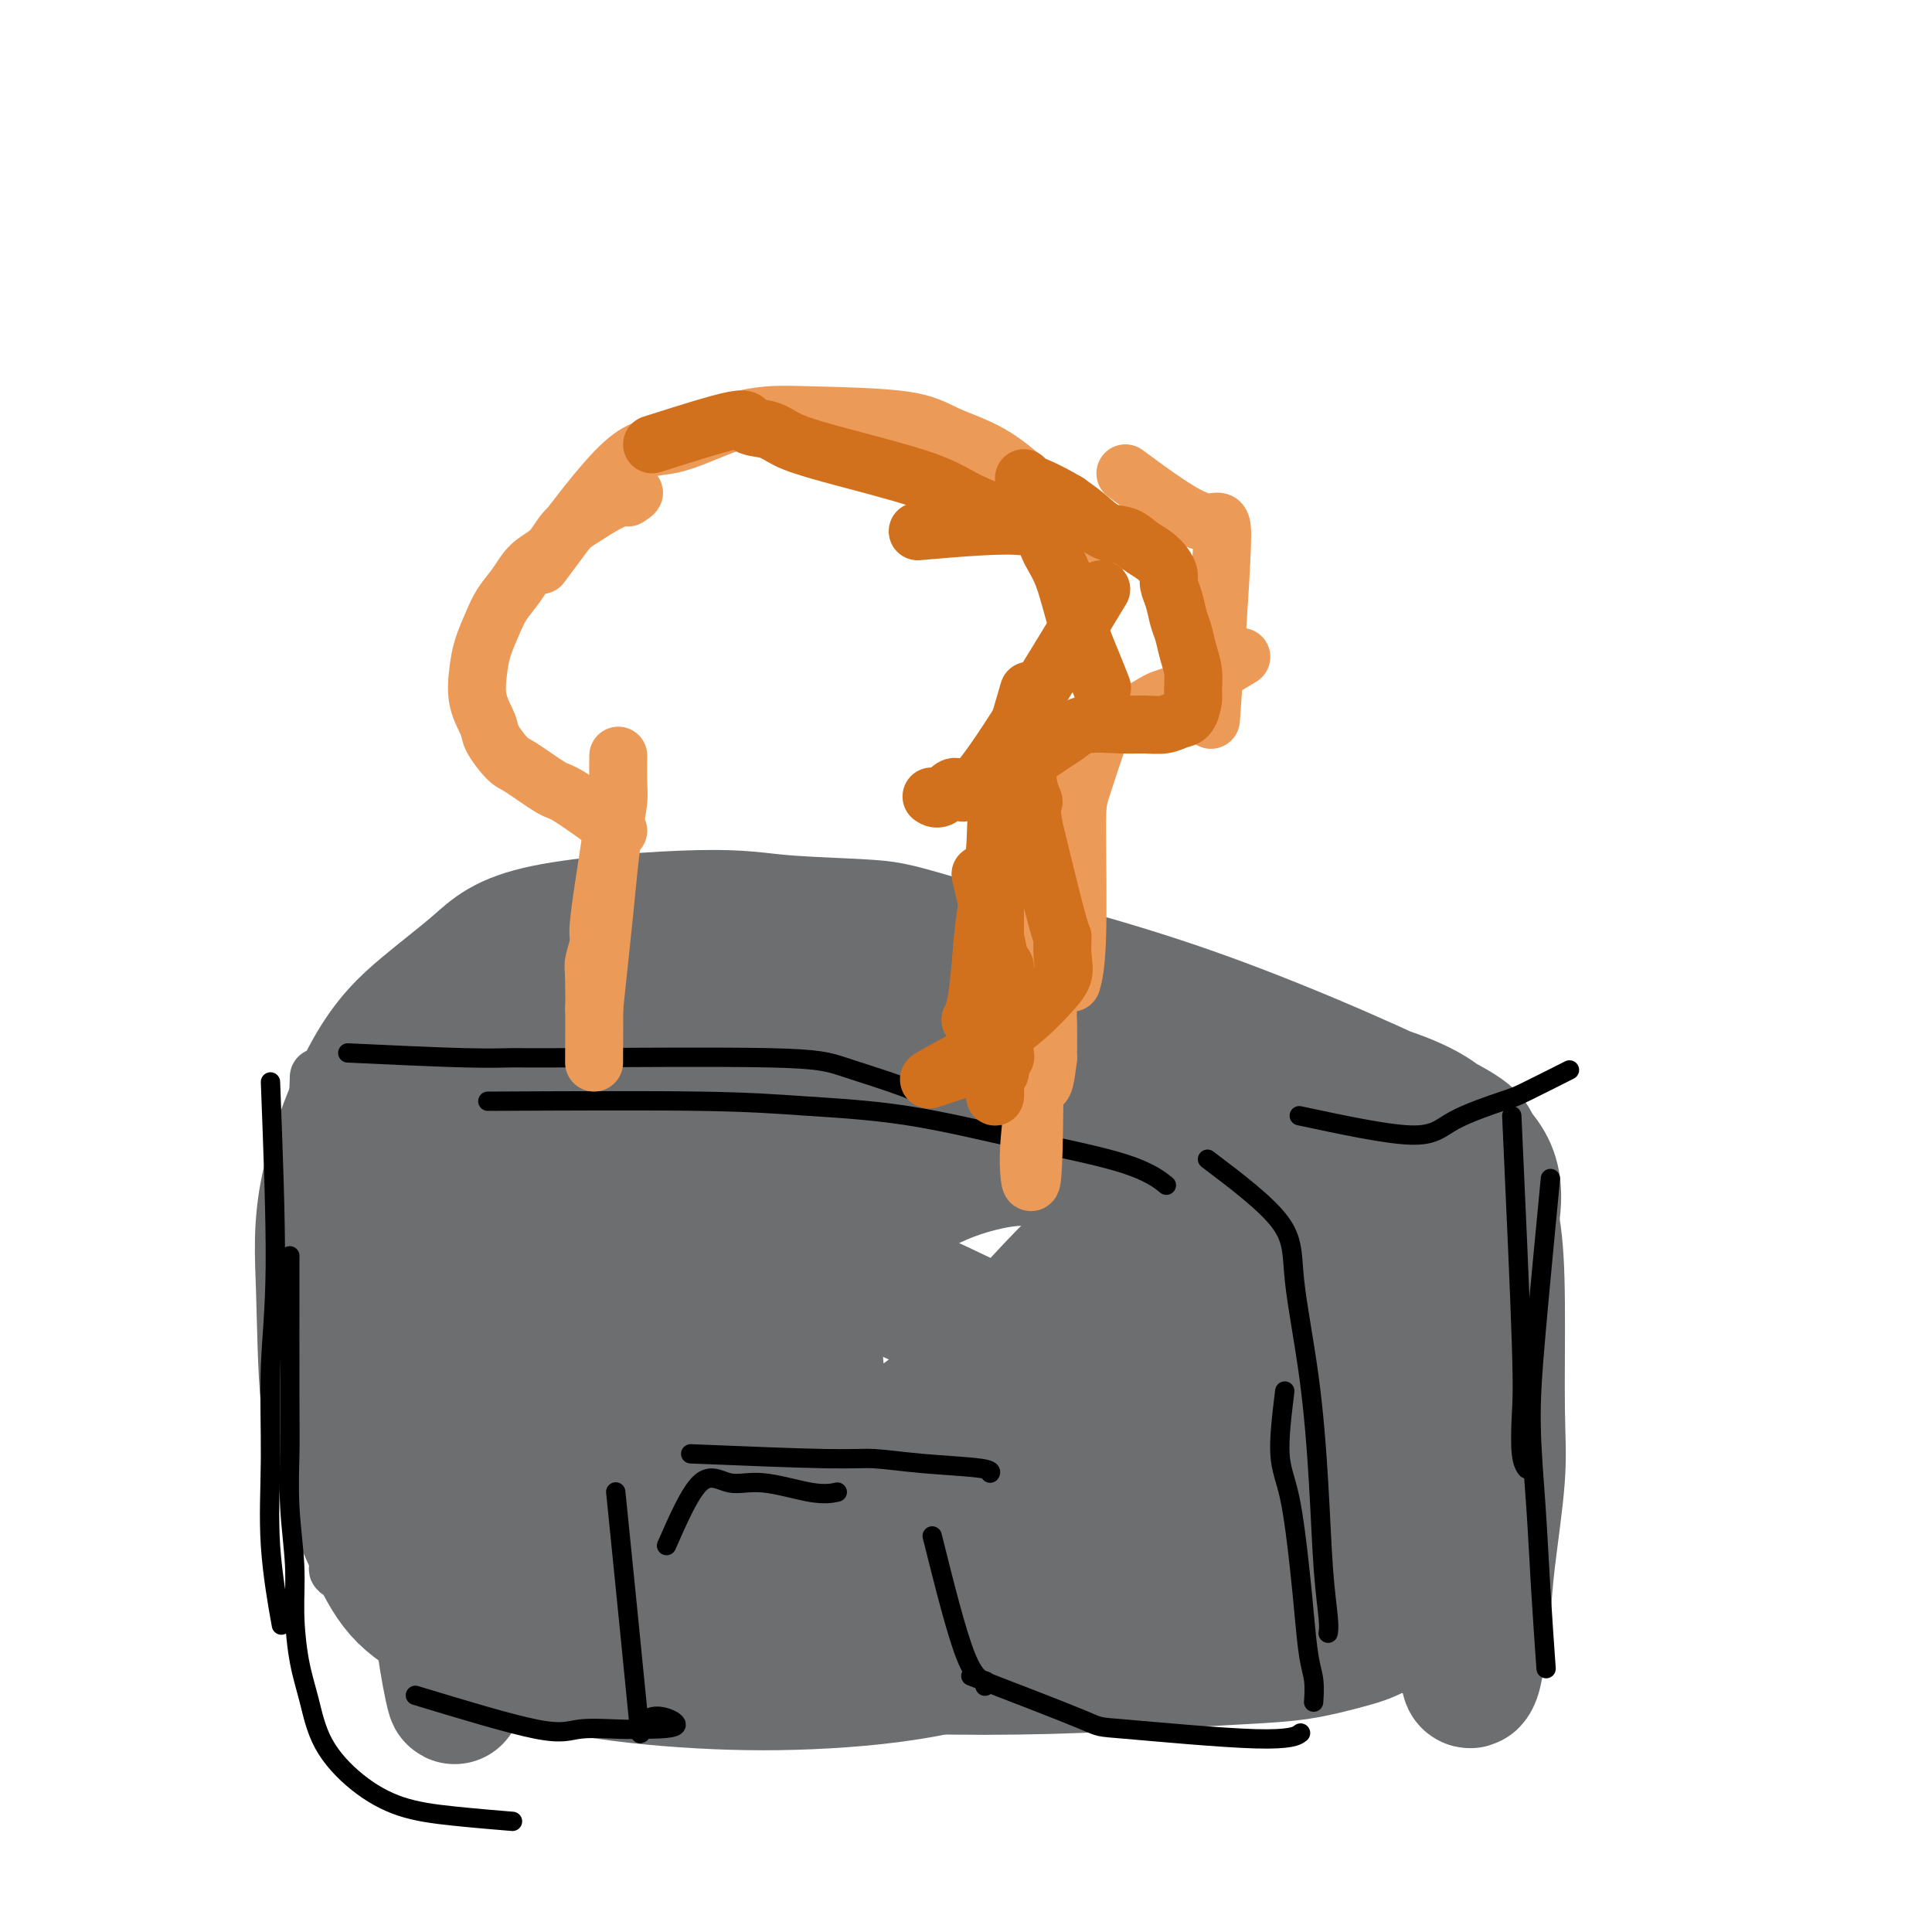 <svg viewBox='0 0 400 400' version='1.1' xmlns='http://www.w3.org/2000/svg' xmlns:xlink='http://www.w3.org/1999/xlink'><g fill='none' stroke='#6D6E70' stroke-width='12' stroke-linecap='round' stroke-linejoin='round'><path d='M66,223c-0.388,11.449 -0.776,22.898 -1,28c-0.224,5.102 -0.285,3.856 0,7c0.285,3.144 0.917,10.677 1,14c0.083,3.323 -0.384,2.436 0,7c0.384,4.564 1.618,14.581 2,19c0.382,4.419 -0.090,3.242 0,4c0.090,0.758 0.741,3.451 1,6c0.259,2.549 0.126,4.953 0,7c-0.126,2.047 -0.245,3.735 0,5c0.245,1.265 0.854,2.105 1,3c0.146,0.895 -0.171,1.844 0,2c0.171,0.156 0.831,-0.482 1,-2c0.169,-1.518 -0.154,-3.915 0,-7c0.154,-3.085 0.786,-6.858 1,-11c0.214,-4.142 0.012,-8.652 0,-13c-0.012,-4.348 0.166,-8.535 0,-12c-0.166,-3.465 -0.675,-6.210 -1,-9c-0.325,-2.790 -0.466,-5.627 -1,-8c-0.534,-2.373 -1.461,-4.283 -2,-6c-0.539,-1.717 -0.689,-3.241 -1,-5c-0.311,-1.759 -0.782,-3.753 -1,-6c-0.218,-2.247 -0.183,-4.747 0,-7c0.183,-2.253 0.513,-4.258 1,-6c0.487,-1.742 1.131,-3.219 2,-5c0.869,-1.781 1.965,-3.864 3,-6c1.035,-2.136 2.010,-4.325 3,-6c0.990,-1.675 1.995,-2.838 3,-4'/><path d='M78,212c3.036,-5.869 4.625,-7.042 6,-8c1.375,-0.958 2.536,-1.702 3,-2c0.464,-0.298 0.232,-0.149 0,0'/><path d='M102,230c-0.277,4.481 -0.554,8.963 -1,14c-0.446,5.037 -1.062,10.631 -1,15c0.062,4.369 0.801,7.514 1,14c0.199,6.486 -0.143,16.312 0,23c0.143,6.688 0.771,10.238 1,14c0.229,3.762 0.059,7.737 0,11c-0.059,3.263 -0.008,5.815 0,8c0.008,2.185 -0.028,4.002 0,5c0.028,0.998 0.120,1.178 0,2c-0.120,0.822 -0.453,2.285 -1,2c-0.547,-0.285 -1.309,-2.319 -2,-4c-0.691,-1.681 -1.311,-3.009 -2,-6c-0.689,-2.991 -1.448,-7.644 -2,-13c-0.552,-5.356 -0.896,-11.416 -1,-18c-0.104,-6.584 0.032,-13.691 0,-19c-0.032,-5.309 -0.232,-8.821 0,-13c0.232,-4.179 0.895,-9.026 1,-13c0.105,-3.974 -0.348,-7.074 0,-10c0.348,-2.926 1.497,-5.677 2,-8c0.503,-2.323 0.361,-4.217 1,-6c0.639,-1.783 2.060,-3.454 3,-5c0.940,-1.546 1.397,-2.966 2,-4c0.603,-1.034 1.350,-1.683 2,-2c0.650,-0.317 1.203,-0.303 2,0c0.797,0.303 1.838,0.893 2,2c0.162,1.107 -0.554,2.730 -1,5c-0.446,2.270 -0.620,5.188 -1,8c-0.380,2.812 -0.966,5.518 -2,10c-1.034,4.482 -2.517,10.741 -4,17'/><path d='M101,259c-1.735,10.737 -2.073,17.579 -2,24c0.073,6.421 0.558,12.421 1,17c0.442,4.579 0.841,7.737 1,9c0.159,1.263 0.080,0.632 0,0'/></g>
<g fill='none' stroke='#6D6E70' stroke-width='28' stroke-linecap='round' stroke-linejoin='round'><path d='M95,233c-3.374,12.340 -6.748,24.680 -8,34c-1.252,9.320 -0.380,15.621 0,23c0.380,7.379 0.270,15.837 1,23c0.730,7.163 2.301,13.030 3,17c0.699,3.970 0.525,6.042 1,10c0.475,3.958 1.599,9.803 2,11c0.401,1.197 0.080,-2.253 0,-5c-0.080,-2.747 0.080,-4.791 0,-9c-0.080,-4.209 -0.400,-10.582 -1,-18c-0.600,-7.418 -1.481,-15.881 -2,-23c-0.519,-7.119 -0.676,-12.894 -1,-18c-0.324,-5.106 -0.814,-9.544 -1,-14c-0.186,-4.456 -0.069,-8.929 0,-13c0.069,-4.071 0.091,-7.739 0,-11c-0.091,-3.261 -0.295,-6.116 0,-9c0.295,-2.884 1.090,-5.795 2,-8c0.910,-2.205 1.936,-3.702 3,-5c1.064,-1.298 2.168,-2.398 4,-3c1.832,-0.602 4.394,-0.705 7,-1c2.606,-0.295 5.257,-0.781 8,-1c2.743,-0.219 5.576,-0.171 9,0c3.424,0.171 7.437,0.466 12,1c4.563,0.534 9.677,1.308 14,2c4.323,0.692 7.856,1.302 12,2c4.144,0.698 8.898,1.485 13,2c4.102,0.515 7.551,0.757 11,1'/><path d='M184,221c11.240,1.431 8.340,1.009 10,1c1.660,-0.009 7.878,0.395 12,1c4.122,0.605 6.146,1.412 9,2c2.854,0.588 6.537,0.956 10,2c3.463,1.044 6.705,2.764 10,4c3.295,1.236 6.644,1.988 10,3c3.356,1.012 6.718,2.282 10,3c3.282,0.718 6.482,0.882 10,1c3.518,0.118 7.352,0.191 10,0c2.648,-0.191 4.110,-0.645 6,-1c1.890,-0.355 4.209,-0.613 6,-1c1.791,-0.387 3.054,-0.905 4,-1c0.946,-0.095 1.574,0.232 2,1c0.426,0.768 0.649,1.976 1,3c0.351,1.024 0.828,1.864 1,3c0.172,1.136 0.038,2.568 0,4c-0.038,1.432 0.020,2.865 0,5c-0.020,2.135 -0.117,4.974 0,8c0.117,3.026 0.449,6.239 0,9c-0.449,2.761 -1.679,5.069 -2,8c-0.321,2.931 0.268,6.485 0,10c-0.268,3.515 -1.392,6.992 -2,10c-0.608,3.008 -0.699,5.548 -1,8c-0.301,2.452 -0.814,4.816 -1,7c-0.186,2.184 -0.047,4.188 0,6c0.047,1.812 0.002,3.433 0,5c-0.002,1.567 0.041,3.080 0,4c-0.041,0.920 -0.165,1.248 0,2c0.165,0.752 0.619,1.929 1,3c0.381,1.071 0.691,2.035 1,3'/><path d='M291,334c0.092,3.914 -0.679,2.201 -2,2c-1.321,-0.201 -3.193,1.112 -5,2c-1.807,0.888 -3.550,1.352 -6,2c-2.450,0.648 -5.608,1.481 -9,2c-3.392,0.519 -7.017,0.724 -12,1c-4.983,0.276 -11.323,0.624 -18,1c-6.677,0.376 -13.690,0.781 -22,1c-8.310,0.219 -17.917,0.252 -26,0c-8.083,-0.252 -14.643,-0.789 -21,-2c-6.357,-1.211 -12.510,-3.094 -18,-5c-5.490,-1.906 -10.318,-3.834 -15,-6c-4.682,-2.166 -9.219,-4.571 -13,-7c-3.781,-2.429 -6.808,-4.881 -10,-8c-3.192,-3.119 -6.550,-6.905 -9,-10c-2.450,-3.095 -3.991,-5.498 -6,-9c-2.009,-3.502 -4.488,-8.102 -6,-12c-1.512,-3.898 -2.059,-7.094 -3,-10c-0.941,-2.906 -2.275,-5.522 -3,-8c-0.725,-2.478 -0.842,-4.817 -1,-7c-0.158,-2.183 -0.358,-4.208 0,-6c0.358,-1.792 1.274,-3.350 3,-5c1.726,-1.650 4.263,-3.392 7,-5c2.737,-1.608 5.675,-3.083 10,-5c4.325,-1.917 10.036,-4.275 17,-6c6.964,-1.725 15.182,-2.817 22,-4c6.818,-1.183 12.236,-2.458 24,-4c11.764,-1.542 29.875,-3.351 40,-4c10.125,-0.649 12.264,-0.136 16,0c3.736,0.136 9.067,-0.104 14,0c4.933,0.104 9.466,0.552 14,1'/><path d='M253,223c11.319,0.306 17.616,0.570 22,1c4.384,0.430 6.856,1.024 10,2c3.144,0.976 6.962,2.333 10,4c3.038,1.667 5.297,3.643 7,6c1.703,2.357 2.850,5.096 4,8c1.150,2.904 2.301,5.974 3,10c0.699,4.026 0.944,9.007 1,16c0.056,6.993 -0.079,15.997 0,22c0.079,6.003 0.372,9.005 0,14c-0.372,4.995 -1.410,11.982 -2,17c-0.590,5.018 -0.732,8.068 -1,11c-0.268,2.932 -0.662,5.745 -1,8c-0.338,2.255 -0.621,3.951 -1,5c-0.379,1.049 -0.855,1.449 -1,0c-0.145,-1.449 0.042,-4.748 0,-8c-0.042,-3.252 -0.312,-6.459 0,-11c0.312,-4.541 1.204,-10.418 2,-17c0.796,-6.582 1.494,-13.868 2,-20c0.506,-6.132 0.820,-11.108 1,-16c0.180,-4.892 0.224,-9.699 0,-14c-0.224,-4.301 -0.718,-8.094 -2,-12c-1.282,-3.906 -3.354,-7.923 -3,-10c0.354,-2.077 3.134,-2.213 -6,-7c-9.134,-4.787 -30.181,-14.225 -49,-21c-18.819,-6.775 -35.409,-10.888 -52,-15'/><path d='M197,196c-10.953,-3.189 -12.336,-3.662 -17,-4c-4.664,-0.338 -12.610,-0.541 -18,-1c-5.390,-0.459 -8.226,-1.173 -17,-1c-8.774,0.173 -23.487,1.234 -32,3c-8.513,1.766 -10.828,4.237 -14,7c-3.172,2.763 -7.203,5.818 -11,9c-3.797,3.182 -7.362,6.491 -11,13c-3.638,6.509 -7.349,16.216 -9,24c-1.651,7.784 -1.242,13.644 -1,21c0.242,7.356 0.316,16.209 1,23c0.684,6.791 1.978,11.520 4,17c2.022,5.480 4.773,11.710 7,16c2.227,4.290 3.932,6.640 7,9c3.068,2.360 7.500,4.730 13,7c5.500,2.270 12.068,4.439 20,6c7.932,1.561 17.227,2.512 26,3c8.773,0.488 17.024,0.513 26,0c8.976,-0.513 18.678,-1.562 28,-4c9.322,-2.438 18.265,-6.263 26,-9c7.735,-2.737 14.263,-4.386 20,-6c5.737,-1.614 10.682,-3.193 15,-5c4.318,-1.807 8.008,-3.841 11,-6c2.992,-2.159 5.287,-4.442 7,-7c1.713,-2.558 2.845,-5.392 4,-8c1.155,-2.608 2.332,-4.989 2,-9c-0.332,-4.011 -2.172,-9.652 -4,-14c-1.828,-4.348 -3.645,-7.403 -6,-11c-2.355,-3.597 -5.250,-7.738 -8,-11c-2.750,-3.262 -5.357,-5.646 -13,-10c-7.643,-4.354 -20.321,-10.677 -33,-17'/><path d='M220,231c-8.701,-3.878 -13.953,-5.074 -20,-7c-6.047,-1.926 -12.890,-4.581 -20,-7c-7.110,-2.419 -14.487,-4.603 -21,-6c-6.513,-1.397 -12.161,-2.008 -18,-2c-5.839,0.008 -11.869,0.635 -17,2c-5.131,1.365 -9.363,3.467 -13,6c-3.637,2.533 -6.681,5.496 -10,11c-3.319,5.504 -6.915,13.550 -9,21c-2.085,7.450 -2.660,14.305 -2,22c0.660,7.695 2.554,16.231 5,22c2.446,5.769 5.445,8.770 10,13c4.555,4.230 10.665,9.690 19,14c8.335,4.310 18.896,7.470 28,9c9.104,1.530 16.753,1.431 25,1c8.247,-0.431 17.092,-1.192 26,-3c8.908,-1.808 17.880,-4.662 24,-8c6.120,-3.338 9.389,-7.160 13,-11c3.611,-3.840 7.563,-7.699 11,-13c3.437,-5.301 6.359,-12.044 8,-17c1.641,-4.956 2.001,-8.126 1,-13c-1.001,-4.874 -3.363,-11.451 -6,-16c-2.637,-4.549 -5.547,-7.071 -10,-10c-4.453,-2.929 -10.448,-6.265 -17,-9c-6.552,-2.735 -13.662,-4.869 -21,-6c-7.338,-1.131 -14.903,-1.259 -22,-1c-7.097,0.259 -13.725,0.907 -20,3c-6.275,2.093 -12.197,5.633 -17,8c-4.803,2.367 -8.485,3.560 -14,8c-5.515,4.440 -12.861,12.126 -16,17c-3.139,4.874 -2.069,6.937 -1,9'/><path d='M116,268c0.440,2.983 2.039,5.939 6,10c3.961,4.061 10.283,9.227 18,14c7.717,4.773 16.827,9.153 28,12c11.173,2.847 24.408,4.163 36,4c11.592,-0.163 21.543,-1.804 32,-4c10.457,-2.196 21.422,-4.949 30,-8c8.578,-3.051 14.768,-6.402 20,-10c5.232,-3.598 9.506,-7.442 13,-12c3.494,-4.558 6.209,-9.830 8,-15c1.791,-5.170 2.660,-10.239 2,-14c-0.660,-3.761 -2.849,-6.213 -6,-9c-3.151,-2.787 -7.265,-5.908 -14,-8c-6.735,-2.092 -16.092,-3.154 -25,-4c-8.908,-0.846 -17.368,-1.476 -26,-2c-8.632,-0.524 -17.436,-0.942 -25,0c-7.564,0.942 -13.889,3.244 -21,6c-7.111,2.756 -15.009,5.964 -21,9c-5.991,3.036 -10.076,5.899 -14,8c-3.924,2.101 -7.687,3.441 -12,10c-4.313,6.559 -9.174,18.338 -10,26c-0.826,7.662 2.384,11.208 4,14c1.616,2.792 1.638,4.832 12,9c10.362,4.168 31.064,10.465 50,13c18.936,2.535 36.107,1.308 49,-2c12.893,-3.308 21.510,-8.698 26,-12c4.490,-3.302 4.854,-4.515 5,-7c0.146,-2.485 0.073,-6.243 0,-10'/><path d='M281,286c-1.187,-3.733 -4.153,-8.065 -7,-12c-2.847,-3.935 -5.574,-7.472 -14,-16c-8.426,-8.528 -22.549,-22.047 -31,-30c-8.451,-7.953 -11.229,-10.340 -16,-13c-4.771,-2.660 -11.533,-5.592 -17,-7c-5.467,-1.408 -9.637,-1.293 -14,-1c-4.363,0.293 -8.920,0.765 -13,2c-4.080,1.235 -7.684,3.235 -11,6c-3.316,2.765 -6.345,6.295 -9,11c-2.655,4.705 -4.937,10.586 -6,17c-1.063,6.414 -0.909,13.360 0,20c0.909,6.640 2.573,12.972 5,18c2.427,5.028 5.618,8.751 9,12c3.382,3.249 6.955,6.022 12,7c5.045,0.978 11.563,0.160 18,-1c6.437,-1.160 12.793,-2.663 18,-5c5.207,-2.337 9.266,-5.510 13,-9c3.734,-3.490 7.144,-7.298 10,-12c2.856,-4.702 5.158,-10.297 6,-15c0.842,-4.703 0.222,-8.515 0,-12c-0.222,-3.485 -0.048,-6.645 -2,-9c-1.952,-2.355 -6.032,-3.905 -9,-6c-2.968,-2.095 -4.825,-4.736 -13,-4c-8.175,0.736 -22.668,4.849 -31,8c-8.332,3.151 -10.501,5.339 -14,9c-3.499,3.661 -8.327,8.793 -12,14c-3.673,5.207 -6.192,10.488 -8,16c-1.808,5.512 -2.904,11.256 -4,17'/><path d='M141,291c-0.262,10.579 5.084,20.528 8,26c2.916,5.472 3.400,6.468 13,8c9.600,1.532 28.314,3.602 40,4c11.686,0.398 16.345,-0.875 21,-2c4.655,-1.125 9.306,-2.103 15,-5c5.694,-2.897 12.431,-7.715 17,-11c4.569,-3.285 6.970,-5.038 10,-10c3.030,-4.962 6.687,-13.134 9,-19c2.313,-5.866 3.280,-9.425 3,-14c-0.280,-4.575 -1.808,-10.165 -3,-15c-1.192,-4.835 -2.048,-8.914 -4,-12c-1.952,-3.086 -5.000,-5.177 -9,-7c-4.000,-1.823 -8.954,-3.377 -14,-4c-5.046,-0.623 -10.186,-0.315 -17,1c-6.814,1.315 -15.302,3.639 -23,6c-7.698,2.361 -14.608,4.761 -22,7c-7.392,2.239 -15.268,4.317 -22,7c-6.732,2.683 -12.319,5.971 -18,9c-5.681,3.029 -11.456,5.798 -16,7c-4.544,1.202 -7.856,0.837 -11,1c-3.144,0.163 -6.121,0.854 -8,0c-1.879,-0.854 -2.661,-3.252 -3,-5c-0.339,-1.748 -0.236,-2.846 1,-4c1.236,-1.154 3.605,-2.365 8,-3c4.395,-0.635 10.817,-0.696 16,-2c5.183,-1.304 9.126,-3.851 22,0c12.874,3.851 34.678,14.100 47,20c12.322,5.900 15.161,7.450 18,9'/><path d='M219,283c12.271,6.011 10.447,6.539 14,9c3.553,2.461 12.482,6.855 17,9c4.518,2.145 4.625,2.042 4,-3c-0.625,-5.042 -1.981,-15.023 -4,-22c-2.019,-6.977 -4.699,-10.951 -7,-15c-2.301,-4.049 -4.222,-8.175 -7,-11c-2.778,-2.825 -6.414,-4.351 -10,-6c-3.586,-1.649 -7.122,-3.422 -11,-4c-3.878,-0.578 -8.098,0.037 -12,1c-3.902,0.963 -7.485,2.272 -11,4c-3.515,1.728 -6.961,3.874 -10,7c-3.039,3.126 -5.671,7.233 -8,11c-2.329,3.767 -4.356,7.196 -5,12c-0.644,4.804 0.094,10.984 1,15c0.906,4.016 1.980,5.869 4,7c2.020,1.131 4.984,1.539 8,1c3.016,-0.539 6.082,-2.025 10,-5c3.918,-2.975 8.686,-7.439 14,-13c5.314,-5.561 11.174,-12.220 16,-17c4.826,-4.780 8.618,-7.681 12,-11c3.382,-3.319 6.353,-7.057 9,-10c2.647,-2.943 4.970,-5.091 7,-7c2.030,-1.909 3.768,-3.577 5,-3c1.232,0.577 1.957,3.401 3,4c1.043,0.599 2.403,-1.025 3,7c0.597,8.025 0.430,25.699 0,34c-0.430,8.301 -1.123,7.229 -1,7c0.123,-0.229 1.061,0.386 2,1'/><path d='M262,285c0.857,5.030 2.499,-3.396 3,-9c0.501,-5.604 -0.139,-8.384 0,-13c0.139,-4.616 1.056,-11.066 -1,-18c-2.056,-6.934 -7.084,-14.353 -11,-18c-3.916,-3.647 -6.720,-3.523 -11,-4c-4.280,-0.477 -10.037,-1.556 -16,-2c-5.963,-0.444 -12.134,-0.254 -19,2c-6.866,2.254 -14.427,6.573 -21,10c-6.573,3.427 -12.157,5.964 -18,10c-5.843,4.036 -11.943,9.573 -17,14c-5.057,4.427 -9.070,7.746 -13,11c-3.930,3.254 -7.777,6.443 -11,10c-3.223,3.557 -5.822,7.481 -8,11c-2.178,3.519 -3.935,6.633 -5,9c-1.065,2.367 -1.437,3.988 -1,6c0.437,2.012 1.684,4.413 4,6c2.316,1.587 5.700,2.358 9,3c3.300,0.642 6.514,1.156 12,2c5.486,0.844 13.244,2.020 21,2c7.756,-0.020 15.511,-1.236 21,-3c5.489,-1.764 8.711,-4.075 10,-5c1.289,-0.925 0.644,-0.462 0,0'/></g>
<g fill='none' stroke='#000000' stroke-width='4' stroke-linecap='round' stroke-linejoin='round'><path d='M72,218c9.070,0.425 18.141,0.850 24,1c5.859,0.150 8.508,0.025 10,0c1.492,-0.025 1.829,0.050 12,0c10.171,-0.050 30.176,-0.223 41,0c10.824,0.223 12.468,0.843 16,2c3.532,1.157 8.951,2.850 12,4c3.049,1.150 3.728,1.757 4,2c0.272,0.243 0.136,0.121 0,0'/><path d='M101,228c16.588,-0.085 33.177,-0.169 44,0c10.823,0.169 15.882,0.592 22,1c6.118,0.408 13.297,0.800 21,2c7.703,1.200 15.931,3.208 24,5c8.069,1.792 15.980,3.367 21,5c5.020,1.633 7.149,3.324 8,4c0.851,0.676 0.426,0.338 0,0'/><path d='M250,240c6.076,4.597 12.153,9.195 15,13c2.847,3.805 2.465,6.819 3,12c0.535,5.181 1.986,12.530 3,20c1.014,7.470 1.592,15.060 2,22c0.408,6.940 0.645,13.231 1,18c0.355,4.769 0.826,8.015 1,10c0.174,1.985 0.050,2.710 0,3c-0.050,0.290 -0.025,0.145 0,0'/><path d='M266,288c-0.595,4.836 -1.190,9.672 -1,13c0.190,3.328 1.165,5.148 2,9c0.835,3.852 1.530,9.737 2,14c0.470,4.263 0.714,6.905 1,10c0.286,3.095 0.613,6.644 1,9c0.387,2.356 0.835,3.519 1,5c0.165,1.481 0.047,3.280 0,4c-0.047,0.720 -0.024,0.360 0,0'/><path d='M269,231c8.982,1.917 17.963,3.833 23,4c5.037,0.167 6.129,-1.417 9,-3c2.871,-1.583 7.522,-3.167 10,-4c2.478,-0.833 2.782,-0.917 5,-2c2.218,-1.083 6.348,-3.167 8,-4c1.652,-0.833 0.826,-0.417 0,0'/><path d='M313,231c0.837,18.384 1.674,36.768 2,47c0.326,10.232 0.140,12.311 0,15c-0.140,2.689 -0.233,5.989 0,8c0.233,2.011 0.794,2.734 1,3c0.206,0.266 0.059,0.076 0,0c-0.059,-0.076 -0.029,-0.038 0,0'/><path d='M321,244c-1.130,11.783 -2.261,23.566 -3,32c-0.739,8.434 -1.088,13.520 -1,19c0.088,5.480 0.611,11.356 1,17c0.389,5.644 0.643,11.058 1,17c0.357,5.942 0.816,12.412 1,15c0.184,2.588 0.092,1.294 0,0'/><path d='M56,224c0.540,14.145 1.080,28.290 1,38c-0.080,9.710 -0.781,14.986 -1,21c-0.219,6.014 0.044,12.767 0,19c-0.044,6.233 -0.397,11.947 0,18c0.397,6.053 1.542,12.444 2,15c0.458,2.556 0.229,1.278 0,0'/><path d='M60,260c-0.008,11.687 -0.017,23.374 0,30c0.017,6.626 0.059,8.192 0,11c-0.059,2.808 -0.220,6.859 0,11c0.220,4.141 0.822,8.373 1,12c0.178,3.627 -0.066,6.650 0,10c0.066,3.350 0.442,7.026 1,10c0.558,2.974 1.297,5.244 2,8c0.703,2.756 1.371,5.996 3,9c1.629,3.004 4.221,5.772 7,8c2.779,2.228 5.745,3.917 9,5c3.255,1.083 6.799,1.561 11,2c4.201,0.439 9.057,0.840 11,1c1.943,0.160 0.971,0.080 0,0'/><path d='M86,351c9.757,2.958 19.515,5.917 25,7c5.485,1.083 6.698,0.292 9,0c2.302,-0.292 5.693,-0.085 8,0c2.307,0.085 3.532,0.046 6,0c2.468,-0.046 6.181,-0.101 6,-1c-0.181,-0.899 -4.255,-2.643 -6,-1c-1.745,1.643 -1.162,6.673 -2,-2c-0.838,-8.673 -3.097,-31.049 -4,-40c-0.903,-8.951 -0.452,-4.475 0,0'/><path d='M138,320c2.421,-5.511 4.842,-11.021 7,-13c2.158,-1.979 4.053,-0.425 6,0c1.947,0.425 3.944,-0.278 7,0c3.056,0.278 7.169,1.536 10,2c2.831,0.464 4.380,0.132 5,0c0.620,-0.132 0.310,-0.066 0,0'/><path d='M143,301c10.912,0.447 21.824,0.894 28,1c6.176,0.106 7.616,-0.129 10,0c2.384,0.129 5.711,0.622 10,1c4.289,0.378 9.539,0.640 12,1c2.461,0.360 2.132,0.817 2,1c-0.132,0.183 -0.066,0.091 0,0'/><path d='M193,318c2.506,10.030 5.012,20.060 7,25c1.988,4.940 3.458,4.792 4,5c0.542,0.208 0.155,0.774 0,1c-0.155,0.226 -0.077,0.113 0,0'/><path d='M201,347c9.448,3.646 18.896,7.292 23,9c4.104,1.708 2.863,1.478 9,2c6.137,0.522 19.652,1.794 27,2c7.348,0.206 8.528,-0.656 9,-1c0.472,-0.344 0.236,-0.172 0,0'/></g>
<g fill='none' stroke='#EC9A57' stroke-width='12' stroke-linecap='round' stroke-linejoin='round'><path d='M123,220c0.034,-6.847 0.068,-13.695 0,-17c-0.068,-3.305 -0.239,-3.068 0,-4c0.239,-0.932 0.887,-3.034 1,-4c0.113,-0.966 -0.310,-0.795 0,-4c0.310,-3.205 1.351,-9.787 2,-14c0.649,-4.213 0.905,-6.057 1,-7c0.095,-0.943 0.027,-0.984 0,-1c-0.027,-0.016 -0.014,-0.008 0,0'/><path d='M123,209c0.754,-7.098 1.509,-14.195 2,-19c0.491,-4.805 0.720,-7.316 1,-10c0.280,-2.684 0.611,-5.540 1,-8c0.389,-2.460 0.836,-4.525 1,-6c0.164,-1.475 0.044,-2.359 0,-4c-0.044,-1.641 -0.013,-4.040 0,-5c0.013,-0.960 0.006,-0.480 0,0'/><path d='M128,172c-3.937,-2.845 -7.875,-5.689 -10,-7c-2.125,-1.311 -2.438,-1.087 -4,-2c-1.562,-0.913 -4.373,-2.962 -6,-4c-1.627,-1.038 -2.069,-1.063 -3,-2c-0.931,-0.937 -2.353,-2.784 -3,-4c-0.647,-1.216 -0.521,-1.802 -1,-3c-0.479,-1.198 -1.563,-3.009 -2,-5c-0.437,-1.991 -0.227,-4.163 0,-6c0.227,-1.837 0.471,-3.339 1,-5c0.529,-1.661 1.342,-3.483 2,-5c0.658,-1.517 1.162,-2.731 2,-4c0.838,-1.269 2.012,-2.594 3,-4c0.988,-1.406 1.791,-2.894 3,-4c1.209,-1.106 2.823,-1.832 4,-3c1.177,-1.168 1.918,-2.780 3,-4c1.082,-1.220 2.507,-2.049 4,-3c1.493,-0.951 3.056,-2.025 5,-3c1.944,-0.975 4.270,-1.850 5,-2c0.730,-0.150 -0.135,0.425 -1,1'/><path d='M112,117c6.326,-8.528 12.651,-17.056 17,-21c4.349,-3.944 6.721,-3.304 10,-4c3.279,-0.696 7.465,-2.728 11,-4c3.535,-1.272 6.421,-1.785 9,-2c2.579,-0.215 4.852,-0.134 10,0c5.148,0.134 13.170,0.320 18,1c4.830,0.680 6.469,1.853 9,3c2.531,1.147 5.953,2.266 9,4c3.047,1.734 5.720,4.083 8,6c2.280,1.917 4.166,3.403 6,5c1.834,1.597 3.615,3.304 5,5c1.385,1.696 2.373,3.380 3,4c0.627,0.620 0.893,0.177 1,0c0.107,-0.177 0.053,-0.089 0,0'/><path d='M233,98c6.250,4.613 12.500,9.226 16,10c3.500,0.774 4.250,-2.292 4,5c-0.250,7.292 -1.500,24.940 -2,32c-0.500,7.060 -0.250,3.530 0,0'/><path d='M257,136c-4.630,2.808 -9.259,5.617 -12,7c-2.741,1.383 -3.593,1.341 -5,2c-1.407,0.659 -3.369,2.019 -5,3c-1.631,0.981 -2.932,1.583 -4,2c-1.068,0.417 -1.903,0.651 -3,1c-1.097,0.349 -2.456,0.814 -3,1c-0.544,0.186 -0.272,0.093 0,0'/><path d='M228,151c-1.569,4.648 -3.139,9.295 -4,12c-0.861,2.705 -1.014,3.467 -1,9c0.014,5.533 0.196,15.836 0,22c-0.196,6.164 -0.770,8.190 -1,9c-0.230,0.810 -0.115,0.405 0,0'/><path d='M219,163c-1.612,5.060 -3.224,10.121 -4,25c-0.776,14.879 -0.716,39.577 -1,50c-0.284,10.423 -0.910,6.571 -1,3c-0.090,-3.571 0.357,-6.859 1,-13c0.643,-6.141 1.481,-15.134 2,-20c0.519,-4.866 0.717,-5.607 1,-7c0.283,-1.393 0.650,-3.440 1,-6c0.350,-2.560 0.682,-5.633 1,-9c0.318,-3.367 0.622,-7.026 1,-10c0.378,-2.974 0.831,-5.262 1,-7c0.169,-1.738 0.053,-2.925 0,-4c-0.053,-1.075 -0.042,-2.036 0,-2c0.042,0.036 0.116,1.070 0,3c-0.116,1.930 -0.423,4.758 -1,6c-0.577,1.242 -1.423,0.900 -2,7c-0.577,6.100 -0.886,18.642 -1,25c-0.114,6.358 -0.033,6.531 0,8c0.033,1.469 0.016,4.235 0,7'/><path d='M217,219c-1.025,9.049 -1.588,4.673 -2,2c-0.412,-2.673 -0.675,-3.641 -1,-7c-0.325,-3.359 -0.714,-9.107 -1,-15c-0.286,-5.893 -0.468,-11.930 0,-17c0.468,-5.070 1.588,-9.173 2,-12c0.412,-2.827 0.118,-4.379 0,-5c-0.118,-0.621 -0.059,-0.310 0,0'/></g>
<g fill='none' stroke='#D2711D' stroke-width='12' stroke-linecap='round' stroke-linejoin='round'><path d='M135,92c6.944,-2.208 13.889,-4.417 17,-5c3.111,-0.583 2.389,0.458 3,1c0.611,0.542 2.555,0.585 4,1c1.445,0.415 2.390,1.204 4,2c1.610,0.796 3.884,1.600 9,3c5.116,1.400 13.075,3.394 18,5c4.925,1.606 6.815,2.822 9,4c2.185,1.178 4.665,2.317 7,3c2.335,0.683 4.524,0.909 5,1c0.476,0.091 -0.762,0.045 -2,0'/><path d='M190,110c8.804,-0.760 17.608,-1.521 22,-1c4.392,0.521 4.371,2.322 5,4c0.629,1.678 1.906,3.231 3,6c1.094,2.769 2.005,6.752 3,10c0.995,3.248 2.076,5.759 3,8c0.924,2.241 1.693,4.212 2,5c0.307,0.788 0.154,0.394 0,0'/><path d='M228,122c-9.539,15.781 -19.078,31.563 -24,38c-4.922,6.437 -5.226,3.530 -6,3c-0.774,-0.530 -2.016,1.319 -3,2c-0.984,0.681 -1.710,0.195 -2,0c-0.290,-0.195 -0.145,-0.097 0,0'/><path d='M213,143c-2.477,8.412 -4.954,16.824 -6,22c-1.046,5.176 -0.662,7.118 -1,11c-0.338,3.882 -1.397,9.706 -2,14c-0.603,4.294 -0.749,7.058 -1,10c-0.251,2.942 -0.606,6.061 -1,8c-0.394,1.939 -0.827,2.697 -1,3c-0.173,0.303 -0.087,0.152 0,0'/><path d='M203,181c2.121,9.066 4.243,18.131 5,23c0.757,4.869 0.150,5.540 0,7c-0.150,1.460 0.156,3.708 0,5c-0.156,1.292 -0.773,1.628 -1,2c-0.227,0.372 -0.065,0.778 0,2c0.065,1.222 0.031,3.258 0,1c-0.031,-2.258 -0.061,-8.812 0,-13c0.061,-4.188 0.212,-6.011 0,-8c-0.212,-1.989 -0.789,-4.146 -1,-6c-0.211,-1.854 -0.057,-3.406 0,-5c0.057,-1.594 0.015,-3.231 0,-4c-0.015,-0.769 -0.004,-0.672 0,-2c0.004,-1.328 0.001,-4.082 0,-2c-0.001,2.082 -0.000,9.000 0,14c0.000,5.000 -0.001,8.081 0,11c0.001,2.919 0.003,5.674 0,8c-0.003,2.326 -0.011,4.221 0,7c0.011,2.779 0.041,6.440 0,6c-0.041,-0.440 -0.155,-4.983 0,-8c0.155,-3.017 0.577,-4.509 1,-6'/><path d='M207,213c0.150,-3.098 0.026,-3.844 0,-5c-0.026,-1.156 0.046,-2.722 0,-4c-0.046,-1.278 -0.208,-2.267 0,-3c0.208,-0.733 0.788,-1.211 1,-1c0.212,0.211 0.057,1.110 0,2c-0.057,0.890 -0.015,1.772 0,3c0.015,1.228 0.004,2.801 0,4c-0.004,1.199 0.000,2.024 0,3c-0.000,0.976 -0.005,2.103 0,3c0.005,0.897 0.021,1.564 0,2c-0.021,0.436 -0.077,0.642 0,1c0.077,0.358 0.288,0.870 0,1c-0.288,0.130 -1.077,-0.120 -2,0c-0.923,0.120 -1.982,0.611 -3,1c-1.018,0.389 -1.995,0.677 -3,1c-1.005,0.323 -2.038,0.681 -3,1c-0.962,0.319 -1.854,0.599 -3,1c-1.146,0.401 -2.548,0.922 -1,0c1.548,-0.922 6.044,-3.289 9,-5c2.956,-1.711 4.372,-2.767 6,-4c1.628,-1.233 3.470,-2.644 5,-4c1.530,-1.356 2.750,-2.657 4,-4c1.250,-1.343 2.531,-2.727 3,-4c0.469,-1.273 0.126,-2.434 0,-4c-0.126,-1.566 -0.034,-3.537 0,-4c0.034,-0.463 0.010,0.582 -1,-3c-1.010,-3.582 -3.005,-11.791 -5,-20'/><path d='M214,171c-0.873,-5.821 -0.057,-4.872 0,-5c0.057,-0.128 -0.645,-1.332 -1,-3c-0.355,-1.668 -0.363,-3.799 0,-5c0.363,-1.201 1.096,-1.470 2,-2c0.904,-0.530 1.977,-1.319 3,-2c1.023,-0.681 1.996,-1.253 3,-2c1.004,-0.747 2.040,-1.668 4,-2c1.960,-0.332 4.843,-0.076 7,0c2.157,0.076 3.587,-0.028 5,0c1.413,0.028 2.809,0.189 4,0c1.191,-0.189 2.176,-0.728 3,-1c0.824,-0.272 1.486,-0.277 2,-1c0.514,-0.723 0.881,-2.164 1,-3c0.119,-0.836 -0.010,-1.065 0,-2c0.010,-0.935 0.158,-2.575 0,-4c-0.158,-1.425 -0.621,-2.637 -1,-4c-0.379,-1.363 -0.675,-2.879 -1,-4c-0.325,-1.121 -0.678,-1.847 -1,-3c-0.322,-1.153 -0.613,-2.732 -1,-4c-0.387,-1.268 -0.869,-2.226 -1,-3c-0.131,-0.774 0.090,-1.363 0,-2c-0.090,-0.637 -0.491,-1.321 -1,-2c-0.509,-0.679 -1.125,-1.354 -2,-2c-0.875,-0.646 -2.008,-1.264 -3,-2c-0.992,-0.736 -1.843,-1.589 -3,-2c-1.157,-0.411 -2.619,-0.380 -4,-1c-1.381,-0.620 -2.680,-1.891 -4,-3c-1.320,-1.109 -2.660,-2.054 -4,-3'/><path d='M221,104c-4.845,-2.857 -6.958,-3.500 -8,-4c-1.042,-0.500 -1.012,-0.857 -1,-1c0.012,-0.143 0.006,-0.071 0,0'/></g>
</svg>